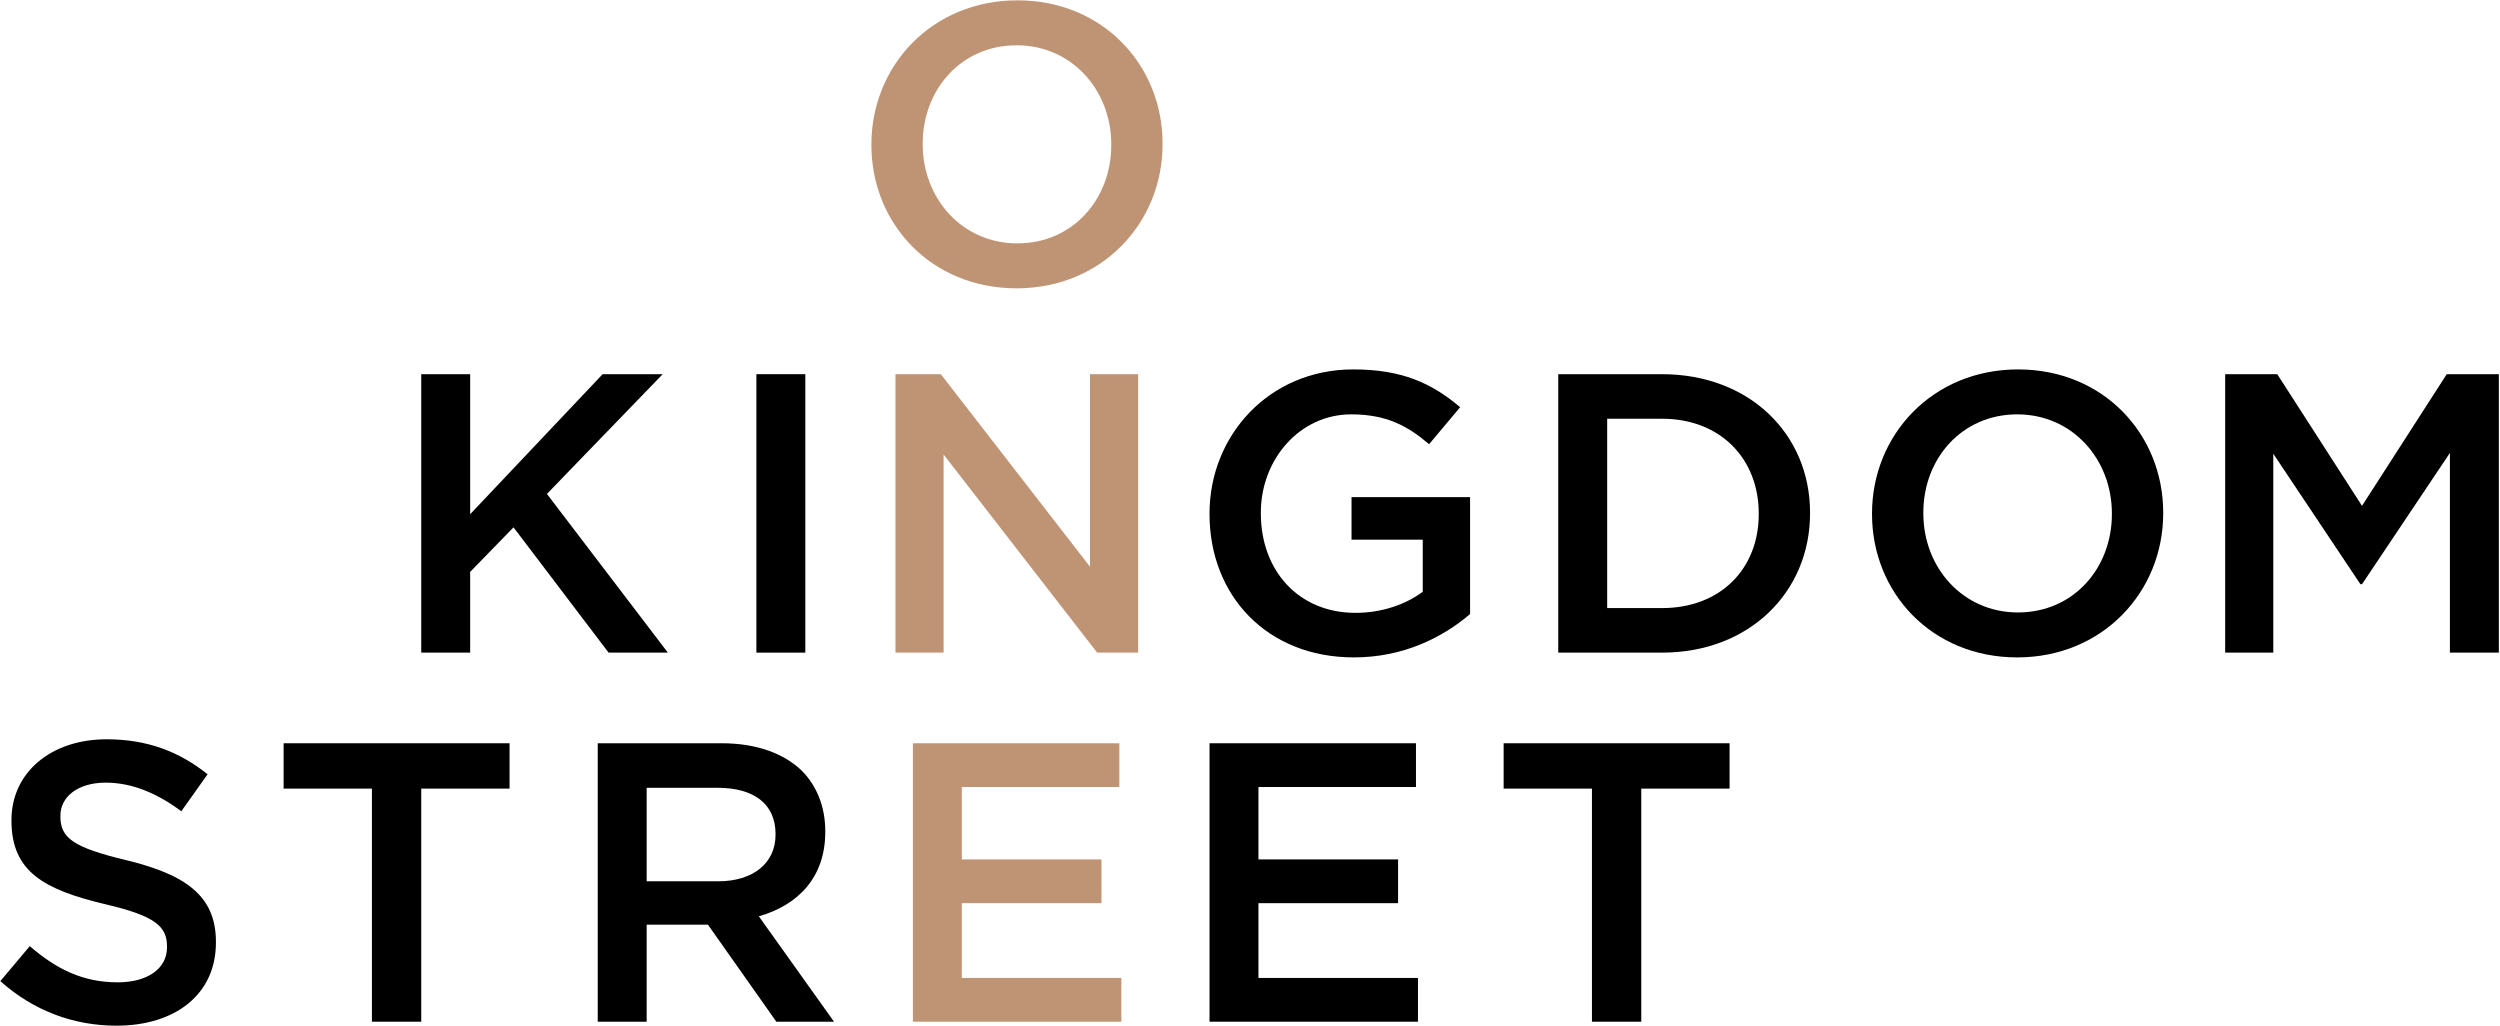 <?xml version="1.0" encoding="UTF-8" standalone="no"?>
<!DOCTYPE svg PUBLIC "-//W3C//DTD SVG 1.1//EN" "http://www.w3.org/Graphics/SVG/1.1/DTD/svg11.dtd">
<svg width="100%" height="100%" viewBox="0 0 848 348" version="1.1" xmlns="http://www.w3.org/2000/svg" xmlns:xlink="http://www.w3.org/1999/xlink" xml:space="preserve" xmlns:serif="http://www.serif.com/" style="fill-rule:evenodd;clip-rule:evenodd;stroke-linejoin:round;stroke-miterlimit:1.414;">
    <g transform="matrix(1.391,0,0,1.391,-423.839,-431.235)">
        <g transform="matrix(1,0,0,1,575.685,345.02)">
            <path d="M0,0.389L0,0.195C0,-12.997 -9.604,-23.959 -23.086,-23.959C-36.569,-23.959 -45.979,-13.191 -45.979,0L-45.979,0.195C-45.979,13.387 -36.375,24.348 -22.892,24.348C-9.409,24.348 0,13.58 0,0.389M-58.491,0.389L-58.491,0.195C-58.491,-18.914 -43.747,-34.92 -22.892,-34.92C-2.037,-34.92 12.513,-19.108 12.513,0L12.513,0.195C12.513,19.304 -2.231,35.309 -23.086,35.309C-43.941,35.309 -58.491,19.497 -58.491,0.389" style="fill:rgb(191,148,116);fill-rule:nonzero;"/>
        </g>
        <g transform="matrix(1,0,0,1,523.066,469.165)">
            <path d="M0,-67.9L11.058,-67.9L47.433,-20.952L47.433,-67.9L59.17,-67.9L59.17,0L49.179,0L11.736,-48.305L11.736,0L0,0L0,-67.9Z" style="fill:rgb(191,148,116);fill-rule:nonzero;"/>
        </g>
        <g transform="matrix(1,0,0,1,599.648,435.02)">
            <path d="M0,0.389L0,0.195C0,-18.817 14.55,-34.92 35.018,-34.92C46.852,-34.92 54.126,-31.621 61.11,-25.704L53.544,-16.683C48.307,-21.145 43.165,-23.959 34.532,-23.959C22.02,-23.959 12.513,-12.997 12.513,0L12.513,0.195C12.513,14.162 21.729,24.445 35.6,24.445C42.001,24.445 47.821,22.408 51.992,19.304L51.992,6.597L34.629,6.597L34.629,-3.782L63.535,-3.782L63.535,24.736C56.842,30.459 47.239,35.309 35.211,35.309C13.968,35.309 0,20.177 0,0.389" style="fill:rgb(0,0,0);fill-rule:nonzero;"/>
        </g>
        <g transform="matrix(1,0,0,1,710.004,412.129)">
            <path d="M0,46.172C14.259,46.172 23.571,36.569 23.571,23.28L23.571,23.086C23.571,9.797 14.259,0 0,0L-13.386,0L-13.386,46.172L0,46.172ZM-25.317,-10.864L0,-10.864C21.34,-10.864 36.084,3.783 36.084,22.892L36.084,23.086C36.084,42.195 21.34,57.036 0,57.036L-25.317,57.036L-25.317,-10.864Z" style="fill:rgb(0,0,0);fill-rule:nonzero;"/>
        </g>
        <g transform="matrix(1,0,0,1,819.691,435.02)">
            <path d="M0,0.389L0,0.195C0,-12.997 -9.604,-23.959 -23.086,-23.959C-36.569,-23.959 -45.979,-13.191 -45.979,0L-45.979,0.195C-45.979,13.387 -36.375,24.348 -22.892,24.348C-9.409,24.348 0,13.58 0,0.389M-58.491,0.389L-58.491,0.195C-58.491,-18.914 -43.747,-34.92 -22.892,-34.92C-2.037,-34.92 12.513,-19.108 12.513,0L12.513,0.195C12.513,19.304 -2.231,35.309 -23.086,35.309C-43.941,35.309 -58.491,19.497 -58.491,0.389" style="fill:rgb(0,0,0);fill-rule:nonzero;"/>
        </g>
        <g transform="matrix(1,0,0,1,847.315,469.165)">
            <path d="M0,-67.9L12.707,-67.9L33.368,-35.793L54.029,-67.9L66.736,-67.9L66.736,0L54.805,0L54.805,-48.694L33.368,-16.683L32.979,-16.683L11.736,-48.5L11.736,0L0,0L0,-67.9Z" style="fill:rgb(0,0,0);fill-rule:nonzero;"/>
        </g>
        <g transform="matrix(1,0,0,1,304.782,501.157)">
            <path d="M0,48.114L7.178,39.578C13.677,45.204 20.176,48.405 28.615,48.405C35.987,48.405 40.643,45.01 40.643,39.869L40.643,39.675C40.643,34.825 37.927,32.206 25.317,29.296C10.864,25.803 2.716,21.536 2.716,9.022L2.716,8.829C2.716,-2.812 12.416,-10.863 25.898,-10.863C35.793,-10.863 43.65,-7.856 50.537,-2.326L44.135,6.694C38.023,2.135 31.913,-0.289 25.705,-0.289C18.721,-0.289 14.646,3.3 14.646,7.761L14.646,7.956C14.646,13.193 17.751,15.521 30.749,18.626C45.104,22.118 52.574,27.259 52.574,38.51L52.574,38.705C52.574,51.412 42.583,58.977 28.324,58.977C17.945,58.977 8.147,55.388 0,48.114" style="fill:rgb(0,0,0);fill-rule:nonzero;"/>
        </g>
        <g transform="matrix(1,0,0,1,395.395,548.106)">
            <path d="M0,-45.783L-21.534,-45.783L-21.534,-56.842L33.563,-56.842L33.563,-45.783L12.028,-45.783L12.028,11.059L0,11.059L0,-45.783Z" style="fill:rgb(0,0,0);fill-rule:nonzero;"/>
        </g>
        <g transform="matrix(1,0,0,1,479.853,525.506)">
            <path d="M0,-0.582C8.536,-0.582 13.968,-5.044 13.968,-11.931L13.968,-12.125C13.968,-19.399 8.729,-23.377 -0.098,-23.377L-17.46,-23.377L-17.46,-0.582L0,-0.582ZM-29.392,-34.241L0.873,-34.241C9.409,-34.241 16.102,-31.719 20.467,-27.451C24.056,-23.765 26.093,-18.721 26.093,-12.804L26.093,-12.61C26.093,-1.455 19.399,5.238 9.894,7.954L28.227,33.659L14.162,33.659L-2.522,9.991L-2.716,9.991L-17.46,9.991L-17.46,33.659L-29.392,33.659L-29.392,-34.241Z" style="fill:rgb(0,0,0);fill-rule:nonzero;"/>
        </g>
        <g transform="matrix(1,0,0,1,527.316,559.165)">
            <path d="M0,-67.9L50.343,-67.9L50.343,-57.23L11.931,-57.23L11.931,-39.576L45.978,-39.576L45.978,-28.906L11.931,-28.906L11.931,-10.67L50.828,-10.67L50.828,0L0,0L0,-67.9Z" style="fill:rgb(191,148,116);fill-rule:nonzero;"/>
        </g>
        <g transform="matrix(1,0,0,1,599.648,559.165)">
            <path d="M0,-67.9L50.343,-67.9L50.343,-57.23L11.931,-57.23L11.931,-39.576L45.978,-39.576L45.978,-28.906L11.931,-28.906L11.931,-10.67L50.828,-10.67L50.828,0L0,0L0,-67.9Z" style="fill:rgb(0,0,0);fill-rule:nonzero;"/>
        </g>
        <g transform="matrix(1,0,0,1,692.903,548.106)">
            <path d="M0,-45.783L-21.534,-45.783L-21.534,-56.842L33.562,-56.842L33.562,-45.783L12.027,-45.783L12.027,11.059L0,11.059L0,-45.783Z" style="fill:rgb(0,0,0);fill-rule:nonzero;"/>
        </g>
        <g transform="matrix(1,0,0,1,407.42,469.165)">
            <path d="M0,-67.9L11.932,-67.9L11.932,-33.755L44.232,-67.9L58.879,-67.9L30.652,-38.703L60.141,0L45.688,0L22.504,-30.554L11.932,-19.691L11.932,0L0,0L0,-67.9Z" style="fill:rgb(0,0,0);fill-rule:nonzero;"/>
        </g>
        <g transform="matrix(1,0,0,1,0,0.194)">
            <rect x="489.15" y="401.071" width="11.931" height="67.9" style="fill:rgb(0,0,0);"/>
        </g>
    </g>
</svg>
